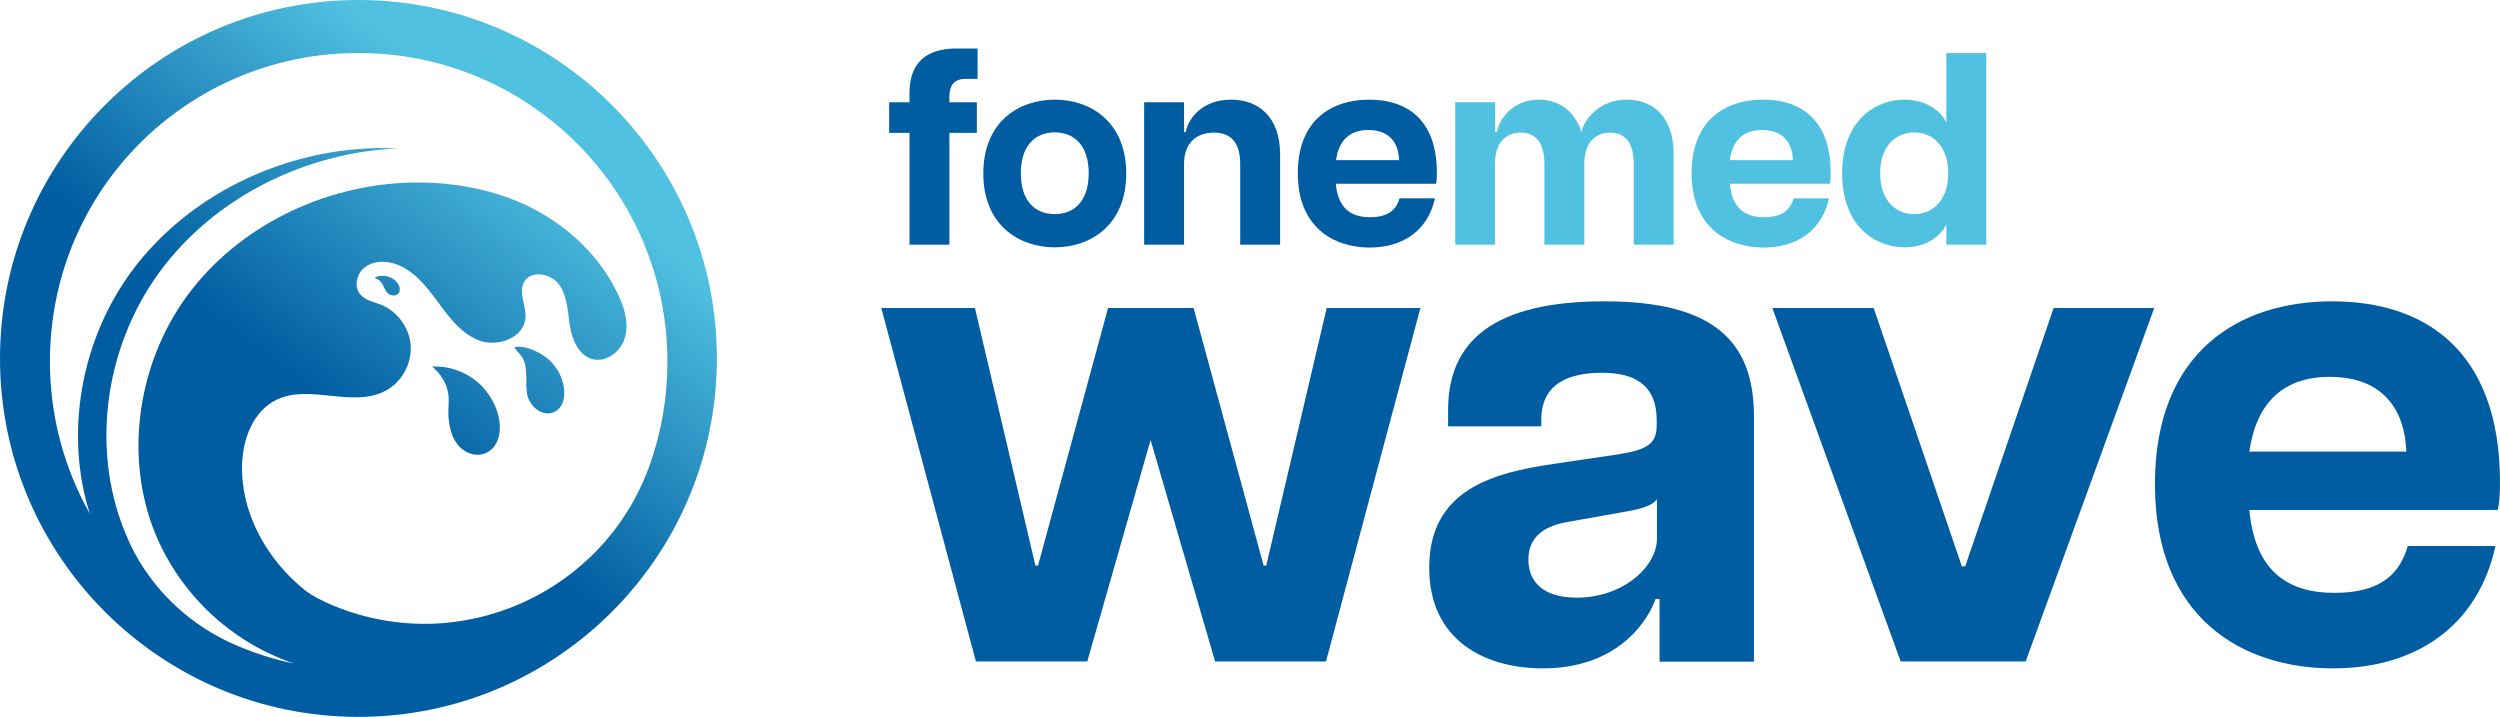 <?xml version="1.0" encoding="utf-8"?>
<!-- Generator: Adobe Illustrator 27.1.1, SVG Export Plug-In . SVG Version: 6.00 Build 0)  -->
<svg version="1.1" xmlns="http://www.w3.org/2000/svg" xmlns:xlink="http://www.w3.org/1999/xlink" x="0px" y="0px"
	 width="1046.2px" height="300px" viewBox="0 0 1046.2 300" style="enable-background:new 0 0 1046.2 300;" xml:space="preserve">
<style type="text/css">
	.st0{fill:#005DA1;}
	.st1{fill:#51C1E1;}
	.st2{fill:url(#XMLID_00000100359603545341925470000016290517089446167983_);}
	.st3{fill:url(#XMLID_00000061443702993090528310000004097750595161432995_);}
	.st4{fill:url(#XMLID_00000112608680375289585490000008408899410049588378_);}
	.st5{fill:url(#XMLID_00000133528122773430744000000011224420915038462141_);}
	.st6{fill:url(#XMLID_00000151522362386012448230000014241024820302911661_);}
	.st7{fill:url(#XMLID_00000048496013875830022440000005761215133075086766_);}
	.st8{fill:url(#XMLID_00000092424277024614283770000018000378163247372978_);}
	.st9{fill:url(#XMLID_00000106830058190714128630000005419643324610910102_);}
	.st10{fill:url(#XMLID_00000069366225346796055270000011169675801274642583_);}
	.st11{fill:url(#XMLID_00000083082775323906456610000008575146739381345208_);}
	.st12{fill:url(#XMLID_00000144321842082312454910000012269780202164966018_);}
	.st13{fill:url(#XMLID_00000120535659223645522200000016584117591768695985_);}
	.st14{fill:url(#XMLID_00000034809498293923448690000006037990409914941830_);}
	.st15{fill:url(#XMLID_00000158021603501892688150000005926548351609890731_);}
	.st16{fill:url(#XMLID_00000161624001501205780250000013655626640481007505_);}
	.st17{fill:url(#XMLID_00000096049704286290739990000002452577882528858043_);}
</style>
<g id="Layer_1">
</g>
<g id="Reusable_Shopping_Bag">
	<g>
		<g>
			<g>
				<path class="st0" d="M368.8,128.9h39.2l25.3,107.8h1.1l29.3-107.8h35.8l29.3,107.8h1.1l25.3-107.8h39.2l-39.5,147.9h-46.4
					l-27-92.7L455,276.8h-46.6L368.8,128.9z"/>
				<path class="st0" d="M598.1,237.6c0-32.7,26.7-39.8,52.3-43.5l25-3.7c13.7-2,17.9-4.3,17.9-12.5v-2c0-15.6-10.2-19.9-23-19.9
					c-13.4,0-25.3,4.3-25.3,19.6v2.8h-39v-6.8c0-29,19.3-45.5,65.4-45.5c44.7,0,62.6,15.9,62.6,48.1v102.7h-39.5v-26.2h-1.7
					c-2.8,8-14.8,29-47.2,29C621.4,279.7,598.1,268,598.1,237.6z M659.8,250.1c19.6,0,33.6-13.1,33.6-24.7v-16.5
					c-2.3,3.4-9.4,4.6-15.9,5.7l-20.8,3.7c-12.8,2-17.1,8.2-17.1,15.9C639.6,243.3,645.6,250.1,659.8,250.1z"/>
				<path class="st0" d="M741.7,128.9h42.4L821,237h1.4l37-108.1h42.1l-53.8,147.9h-52.3L741.7,128.9z"/>
				<path class="st0" d="M901.8,202.6c0-55.2,35-76.5,74.2-76.5c38.1,0,70.2,19.9,70.2,75.9c0,5.4-0.3,8.3-0.9,11.4H941.3
					c2.3,24.7,15.1,34.7,35.6,34.7c19.1,0,27.3-7.7,30.7-19.6h36.7c-7.4,33.8-33.6,51.2-68,51.2
					C938.7,279.7,901.8,258.9,901.8,202.6z M1007,189c-0.6-17.1-9.4-31.3-32.1-31.3c-19.3,0-30.7,10.8-33.6,31.3H1007z"/>
			</g>
			<g>
				<path class="st0" d="M400.2,20.3h8.9V33h-4.9c-5.2,0-6.9,3-6.9,7.6v2.2h11.5v12.8h-11.5v46.8h-16.7V55.6h-8.5V42.8h8.5v-3.9
					C380.6,25.6,388.4,20.3,400.2,20.3z"/>
				<path class="st0" d="M411.5,72.6c0-21.7,14.9-30.9,29.9-30.9c15,0,29.9,9.3,29.9,30.9s-14.9,30.9-29.9,30.9
					C426.4,103.5,411.5,94.2,411.5,72.6z M441.4,89.6c8,0,14.2-5.3,14.2-17.1s-6.2-17.1-14.2-17.1c-8,0-14.2,5.3-14.2,17.1
					S433.3,89.6,441.4,89.6z"/>
				<path class="st0" d="M508,55.5c-7,0-12.5,4-12.5,13.1v33.8h-16.7V42.8h16.7v12.5h0.7c1-5.6,6.8-13.6,19-13.6
					c11.6,0,20.5,7.4,20.5,22.9v37.8H519V68.6C519,59.5,515,55.5,508,55.5z"/>
				<path class="st0" d="M543.1,72.5c0-22.2,14.1-30.8,29.9-30.8c15.4,0,28.3,8,28.3,30.6c0,2.2-0.1,3.3-0.3,4.6H559
					c0.9,10,6.1,14,14.3,14c7.7,0,11-3.1,12.4-7.9h14.8c-3,13.6-13.5,20.6-27.4,20.6C558,103.5,543.1,95.1,543.1,72.5z M585.5,67
					c-0.2-6.9-3.8-12.6-12.9-12.6c-7.8,0-12.4,4.4-13.5,12.6H585.5z"/>
				<path class="st1" d="M673.8,55.5c-6,0-10.8,4-10.8,13.1v33.8h-16.7V68.6c0-9.1-3.8-13.1-9.9-13.1c-6,0-10.8,4-10.8,13.1v33.8
					H609V42.8h16.7v12.5h0.7c0.9-5.6,7-13.6,17.4-13.6c8.3,0,15.2,4.5,18,13.6c1.1-5.5,7.7-13.6,18.9-13.6
					c11.3,0,19.7,7.4,19.7,22.9v37.8h-16.7V68.6C683.7,59.5,679.9,55.5,673.8,55.5z"/>
				<path class="st1" d="M707.9,72.5c0-22.2,14.1-30.8,29.9-30.8c15.4,0,28.3,8,28.3,30.6c0,2.2-0.1,3.3-0.3,4.6h-41.9
					c0.9,10,6.1,14,14.3,14c7.7,0,11-3.1,12.4-7.9h14.8c-3,13.6-13.5,20.6-27.4,20.6C722.8,103.5,707.9,95.1,707.9,72.5z M750.3,67
					c-0.2-6.9-3.8-12.6-12.9-12.6c-7.8,0-12.4,4.4-13.5,12.6H750.3z"/>
				<path class="st1" d="M770.9,72.6c0-21.9,13.6-30.9,26.1-30.9c8.8,0,15.4,4.6,17.5,9.7V22.2h16.7v80.2h-16.7v-8.6
					c-2.2,5.2-8.7,9.7-17.5,9.7C784.6,103.5,770.9,94.5,770.9,72.6z M801.1,89.6c7.3,0,14.2-5.4,14.2-17.1s-6.9-17.1-14.2-17.1
					c-7.4,0-14.3,5.4-14.3,17.1S793.6,89.6,801.1,89.6z"/>
			</g>
		</g>
		<g id="XMLID_00000094579471881849406810000000953265928903101328_">
			
				<linearGradient id="XMLID_00000144324846120059040230000016131067373638012565_" gradientUnits="userSpaceOnUse" x1="125.79" y1="181.687" x2="220.261" y2="58.041">
				<stop  offset="0.109" style="stop-color:#005DA1"/>
				<stop  offset="1" style="stop-color:#51C1E1"/>
			</linearGradient>
			
				<path id="XMLID_00000098929632451540351230000012087885190732092596_" style="fill:url(#XMLID_00000144324846120059040230000016131067373638012565_);" d="
				M150,0C67.2,0,0,67.2,0,150s67.2,150,150,150c82.8,0,150-67.2,150-150S232.8,0,150,0z M139.9,253.6c-5.1-2.1-9.4-4.3-12.4-6.7
				c-15.8-12.7-26.8-32.2-26.2-52.5c0.3-10.8,4.7-22.4,14.4-27.1c13.8-6.7,31.6,3.4,45.3-3.6c6.8-3.4,11.2-11,10.9-18.6
				c-0.3-7.6-5.4-14.8-12.5-17.6c-3.1-1.2-6.6-1.8-8.7-4.4c-2.5-3-1.6-7.9,1.2-10.6c2.8-2.7,7.1-3.4,11-2.7
				c8.3,1.5,14.4,8.5,19.4,15.3c5,6.8,10.2,14.2,18,17.3c7.9,3.1,19-1,19.6-9.4c0.4-5.1-3.1-10.6-0.5-15.1c3-5.1,11.5-3.4,14.8,1.5
				c3.3,4.9,3.4,11.2,4.3,17.1c1,5.9,3.8,12.3,9.5,13.8c3.9,1,7.8-0.8,10.6-3.8c1.4-1.6,2.5-3.5,3-5.5c1.6-5.9-0.3-12.2-2.9-17.7
				c-7.4-15.8-20.7-28.4-36.2-36.3c-15.5-7.8-33.2-11-50.6-10.6c-36.2,0.9-72.2,18.2-93.6,47.4c-21.4,29.2-26.9,70.1-11.8,103
				c7.6,16.5,20,30.8,35.3,40.6c6.6,4.3,13.8,7.7,21.2,10.3c-8.2-1.7-16.2-4.3-23.8-7.5C79.8,262,63.7,247,54.5,227.8
				c-0.2-0.5-0.4-0.9-0.6-1.4c-16.5-36-10.6-80.7,12.9-112.6c22.9-31.2,61-50,99.7-51.7c-3.1-0.1-6.2-0.2-9.2-0.1
				c-39.6,0.9-79,19.9-102.4,51.8c-21,28.6-28,67.5-17.3,101.2c-10.7-18.9-16.8-40.9-16.7-64.2C21.1,78.9,79.5,21.4,151.4,22.2
				c70.8,0.7,127.9,58.3,127.9,129.2c0,15.2-2.6,29.7-7.4,43.2C252.8,248.2,192.6,275.2,139.9,253.6z"/>
			
				<linearGradient id="XMLID_00000145742989993926614380000000867648677787766660_" gradientUnits="userSpaceOnUse" x1="163.167" y1="210.245" x2="257.638" y2="86.599">
				<stop  offset="0.109" style="stop-color:#005DA1"/>
				<stop  offset="1" style="stop-color:#51C1E1"/>
			</linearGradient>
			
				<path id="XMLID_00000026885387670546216440000007116926604753961108_" style="fill:url(#XMLID_00000145742989993926614380000000867648677787766660_);" d="
				M198.6,158.9c-5-3.8-11.4-5.8-17.8-5.5c0,0,0.1,0.1,0.1,0.1c3.1,2.5,5.4,5.9,6.4,9.8c1,3.8,0.1,7.6,0.4,11.4
				c0.3,3.7,1.1,7.4,3.2,10.5c2.6,3.9,7.6,6.3,12.2,4.5c5.9-2.4,6.8-9.7,5.6-15.2C207.3,168.3,203.6,162.7,198.6,158.9z"/>
			
				<linearGradient id="XMLID_00000110428268743610382090000001586936060782487194_" gradientUnits="userSpaceOnUse" x1="118.591" y1="176.187" x2="213.062" y2="52.541">
				<stop  offset="0.109" style="stop-color:#005DA1"/>
				<stop  offset="1" style="stop-color:#51C1E1"/>
			</linearGradient>
			
				<path id="XMLID_00000106104994297484351000000011171481672497138054_" style="fill:url(#XMLID_00000110428268743610382090000001586936060782487194_);" d="
				M161.9,115.6c-1.5-0.3-3.8-0.3-5.1,0.7c0.6,0.4,1.4,0.5,2,1.1c1.5,1.2,1.9,3.3,3,4.8c1.2,1.6,4,2.2,5.2,0.2c0.7-1.3,0.1-3-0.7-4
				C165.3,117,163.7,116,161.9,115.6z"/>
			
				<linearGradient id="XMLID_00000109733884484581334370000011614244932255528322_" gradientUnits="userSpaceOnUse" x1="176.873" y1="220.717" x2="271.344" y2="97.071">
				<stop  offset="0.109" style="stop-color:#005DA1"/>
				<stop  offset="1" style="stop-color:#51C1E1"/>
			</linearGradient>
			
				<path id="XMLID_00000043418898497886396600000013712156516966801823_" style="fill:url(#XMLID_00000109733884484581334370000011614244932255528322_);" d="
				M228.3,149.4c-3.2-2.4-9-5.1-13.1-4.1c1,1.8,2.8,2.9,3.7,4.9c2.3,4.7,0.7,10.2,1.8,15.2c1.2,5.2,7.2,9.9,12.3,6.4
				c3.2-2.3,3.6-7.1,2.8-10.6C234.9,156.5,232.1,152.2,228.3,149.4z"/>
		</g>
	</g>
</g>
</svg>
